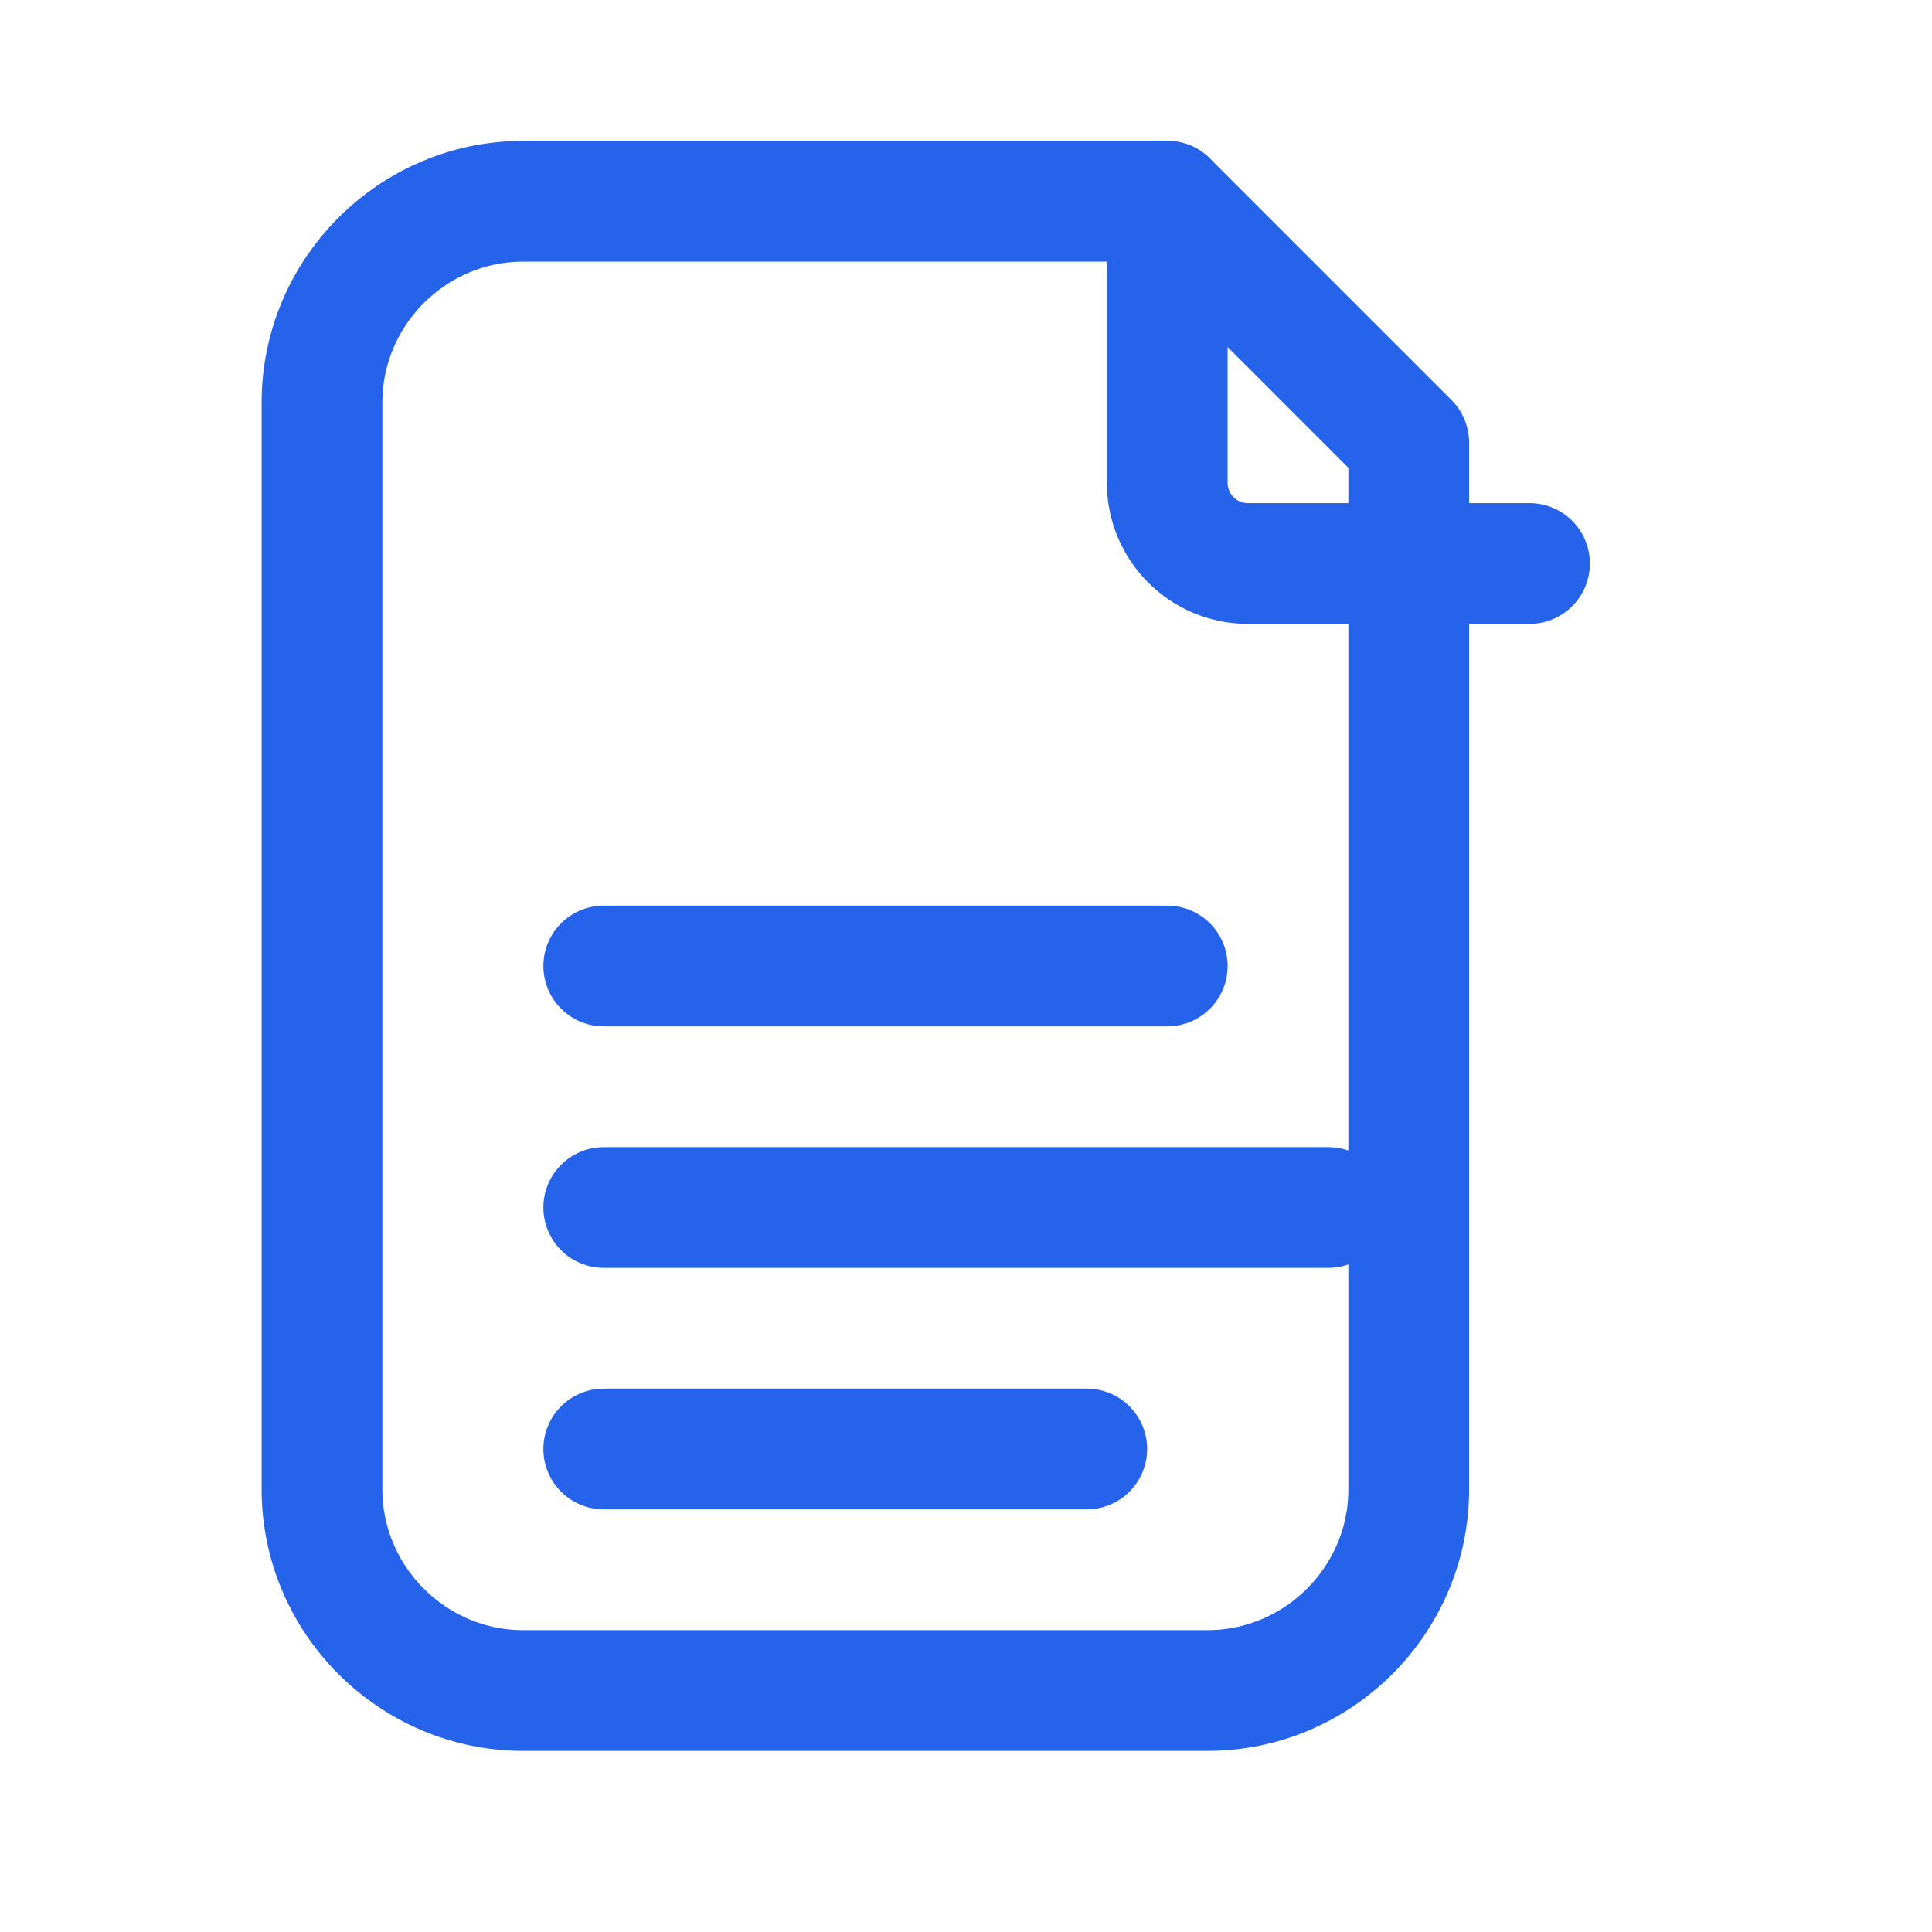 <svg xmlns="http://www.w3.org/2000/svg" viewBox="0 0 96 96" role="img" aria-label="Invoice Generator">
  <g fill="none" stroke="#2563eb" stroke-width="6" stroke-linecap="round" stroke-linejoin="round">
    <path d="M26 10h32l12 12v52c0 5.5-4.5 10-10 10H26c-5.5 0-10-4.5-10-10V20c0-5.5 4.5-10 10-10Z" />
    <path d="M58 10v14c0 2.2 1.8 4 4 4h14" />
    <path d="M30 48h28" />
    <path d="M30 60h36" />
    <path d="M30 72h24" />
  </g>
</svg>
